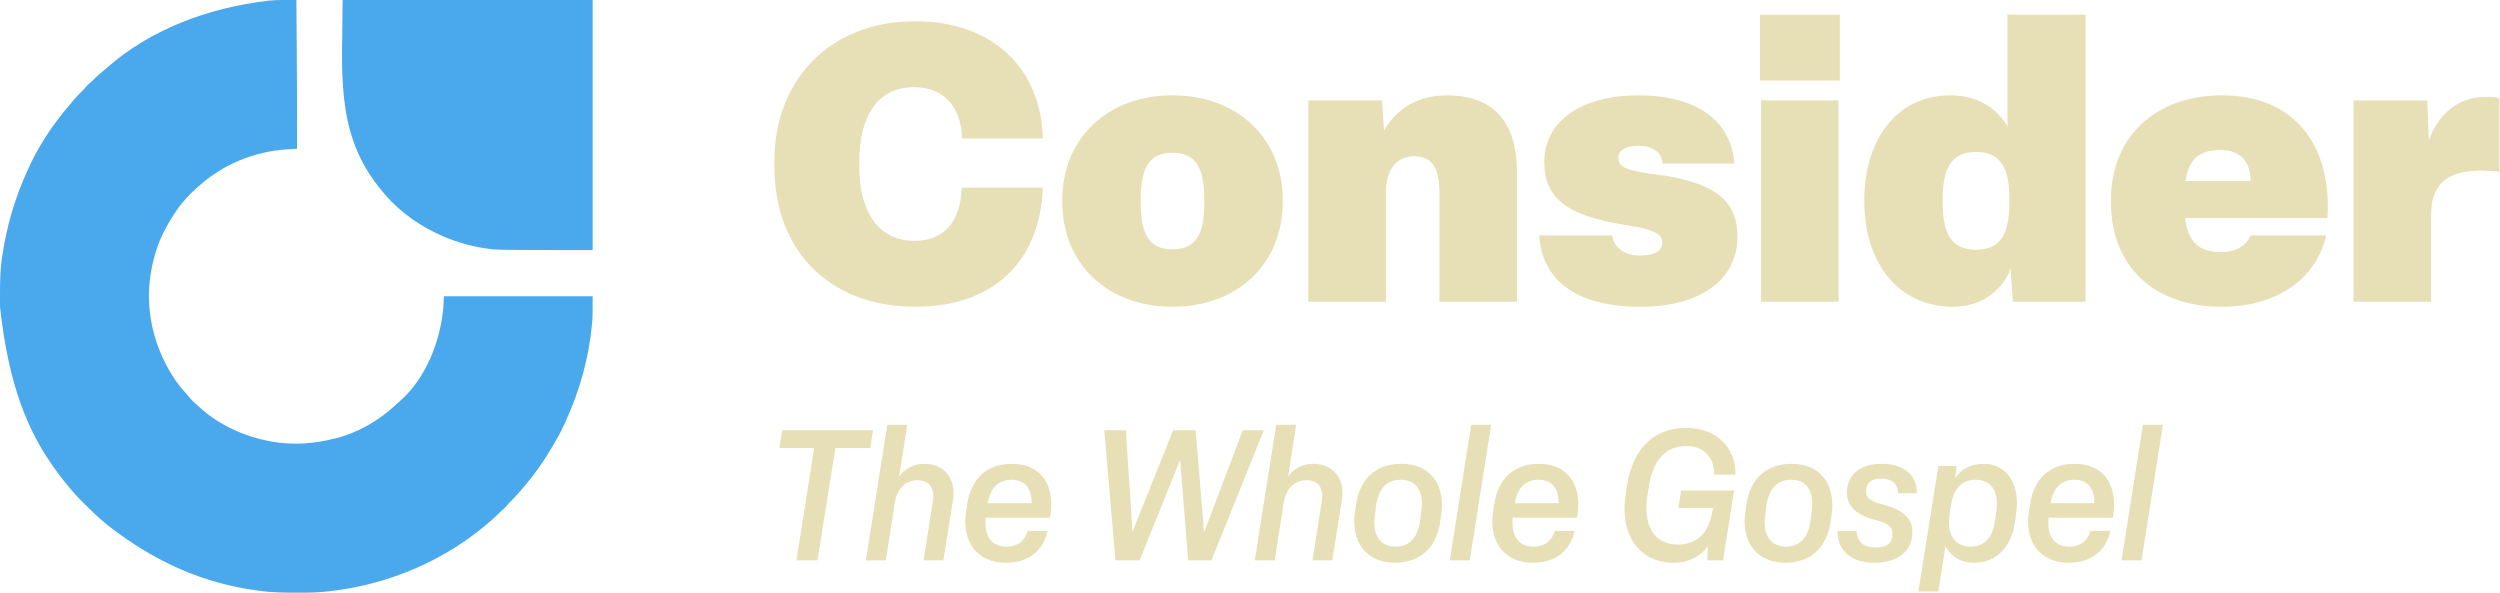 <svg width="232" height="55" viewBox="0 0 232 55" fill="none" xmlns="http://www.w3.org/2000/svg">
<path d="M26.684 0C26.764 0.001 26.844 0.001 26.924 0.001C27.118 0.001 27.312 0.001 27.506 0.002C27.515 1.22 27.525 2.437 27.533 3.655C27.534 3.7 27.534 3.745 27.534 3.792C27.553 6.334 27.566 8.876 27.564 11.418C27.564 11.48 27.564 11.542 27.564 11.606C27.564 12.339 27.562 13.071 27.561 13.803C27.491 13.807 27.491 13.807 27.421 13.812C27.245 13.822 27.07 13.833 26.894 13.845C26.819 13.849 26.744 13.854 26.669 13.858C23.585 14.046 20.62 15.27 18.343 17.367C18.255 17.449 18.166 17.529 18.075 17.608C16.903 18.636 16.017 19.963 15.299 21.336C15.28 21.371 15.261 21.407 15.242 21.444C14.646 22.572 14.258 23.878 14.035 25.13C14.026 25.178 14.017 25.226 14.008 25.276C13.39 28.797 14.32 32.463 16.342 35.378C16.677 35.852 17.05 36.288 17.441 36.716C17.538 36.823 17.63 36.933 17.722 37.044C17.869 37.217 18.032 37.363 18.205 37.509C18.284 37.577 18.361 37.647 18.437 37.718C20.256 39.429 22.701 40.523 25.142 40.965C25.214 40.979 25.214 40.979 25.288 40.992C27.206 41.329 29.205 41.172 31.08 40.69C31.12 40.68 31.16 40.67 31.202 40.66C33.242 40.144 35.176 39.02 36.705 37.584C36.826 37.471 36.949 37.364 37.077 37.257C39.519 35.121 40.855 31.701 41.142 28.539C41.16 28.194 41.178 27.849 41.197 27.494C45.751 27.494 50.306 27.494 54.998 27.494C54.998 29.484 54.998 29.484 54.936 30.089C54.933 30.125 54.929 30.161 54.925 30.198C54.627 33.247 53.807 36.216 52.537 39.001C52.477 39.134 52.417 39.267 52.358 39.4C52.054 40.074 51.686 40.712 51.314 41.35C51.285 41.399 51.257 41.449 51.227 41.5C50.513 42.724 49.701 43.896 48.785 44.979C48.738 45.036 48.691 45.092 48.644 45.149C48.19 45.693 47.717 46.221 47.211 46.716C47.126 46.8 47.126 46.8 47.029 46.931C46.898 47.089 46.752 47.213 46.597 47.346C46.468 47.459 46.348 47.579 46.228 47.701C46.008 47.923 45.779 48.13 45.541 48.333C45.492 48.376 45.443 48.418 45.393 48.462C41.336 51.987 36.16 54.19 30.843 54.835C30.805 54.84 30.767 54.844 30.729 54.849C29.97 54.94 29.216 54.995 28.451 54.997C28.381 54.998 28.312 54.998 28.24 54.998C28.016 54.999 27.792 55 27.568 55C27.53 55 27.491 55 27.452 55C26.307 55 25.178 54.983 24.042 54.821C23.971 54.812 23.901 54.802 23.828 54.793C19.084 54.155 14.511 52.289 9.966 48.718C9.918 48.679 9.918 48.679 9.87 48.639C9.824 48.601 9.824 48.601 9.777 48.562C9.751 48.54 9.725 48.518 9.698 48.496C9.068 47.966 8.474 47.4 7.893 46.817C7.8 46.724 7.707 46.631 7.614 46.538C7.305 46.23 7.004 45.918 6.722 45.584C6.674 45.528 6.625 45.473 6.577 45.417C6.166 44.937 5.78 44.441 5.402 43.934C5.373 43.895 5.344 43.856 5.313 43.816C2.579 40.148 0.788 35.729 0.003 28.476C0.002 28.404 0.002 28.331 0.001 28.257C0 28.024 9.26795e-05 27.792 4.92365e-05 27.559C3.30398e-05 27.52 1.72626e-05 27.48 5.74909e-07 27.439C-7.631e-05 26.277 0.007 25.128 0.179 23.975C0.19 23.897 0.201 23.818 0.213 23.739C0.615 20.991 1.388 18.365 2.543 15.837C2.574 15.768 2.574 15.768 2.606 15.697C3.565 13.566 4.894 11.544 6.424 9.78C6.55 9.632 6.67 9.481 6.791 9.329C7.036 9.025 7.31 8.754 7.589 8.481C7.772 8.302 7.938 8.121 8.096 7.92C8.161 7.859 8.228 7.801 8.296 7.744C8.473 7.593 8.638 7.434 8.801 7.267C9.031 7.034 9.273 6.826 9.529 6.622C9.674 6.504 9.814 6.383 9.954 6.26C13.912 2.793 19.152 0.742 24.911 0.064C25.008 0.054 25.008 0.054 25.107 0.044C25.633 -0.002 26.157 -0.001 26.684 0Z" fill="#4AA9ED"/>
<path d="M31.795 0.002C39.452 0.002 47.109 0.002 54.998 0.002C54.998 7.659 54.998 15.316 54.998 23.205C46.16 23.205 46.16 23.205 45.149 23.061C45.083 23.052 45.016 23.042 44.948 23.032C43.373 22.795 41.858 22.306 40.427 21.611C40.384 21.59 40.341 21.569 40.297 21.548C38.386 20.613 36.555 19.181 35.259 17.487C35.204 17.418 35.149 17.348 35.093 17.279C31.04 12.141 31.795 6.367 31.795 0.002Z" fill="#4AA9ED"/>
<path d="M84.968 28.468C76.724 28.468 71.864 22.996 71.864 15.508V14.932C71.864 7.408 77.012 1.972 84.968 1.972C91.952 1.972 96.596 6.184 96.776 12.844H89.288C89.18 9.712 87.416 8.092 84.824 8.092C81.44 8.092 79.748 10.792 79.748 14.932V15.508C79.748 19.648 81.512 22.348 84.86 22.348C87.344 22.348 89.108 20.908 89.252 17.416H96.776C96.524 24.364 92.06 28.468 84.968 28.468Z" fill="#E7DFB5"/>
<path d="M108.808 28.468C102.688 28.468 98.584 24.4 98.584 18.784V18.532C98.584 12.916 102.688 8.848 108.808 8.848C114.928 8.848 119.032 12.916 119.032 18.532V18.784C119.032 24.4 114.928 28.468 108.808 28.468ZM108.808 23.14C111.004 23.14 111.76 21.7 111.76 18.784V18.532C111.76 15.616 111.004 14.176 108.808 14.176C106.612 14.176 105.856 15.616 105.856 18.532V18.784C105.856 21.7 106.612 23.14 108.808 23.14Z" fill="#E7DFB5"/>
<path d="M128.613 28H121.413V9.316H128.253L128.433 12.124C129.261 10.612 131.061 8.848 134.265 8.848C139.161 8.848 140.781 11.98 140.781 16.048V28H133.581V17.92C133.581 15.796 133.041 14.5 131.241 14.5C129.693 14.5 128.613 15.616 128.613 17.884V28Z" fill="#E7DFB5"/>
<path d="M152.237 28.468C146.153 28.468 143.093 25.912 142.841 21.844H149.609C149.789 22.96 150.689 23.716 152.237 23.716C153.641 23.716 154.253 23.212 154.253 22.564C154.253 21.916 154.073 21.376 150.833 20.872C145.433 20.044 143.309 18.388 143.309 15.04C143.309 11.224 146.765 8.848 152.021 8.848C157.493 8.848 160.661 11.224 160.949 15.184H154.289C154.217 14.104 153.353 13.528 151.985 13.528C150.761 13.528 150.185 14.032 150.185 14.644C150.185 15.364 150.545 15.796 153.677 16.192C159.401 16.912 161.237 18.82 161.237 21.952C161.237 25.84 157.961 28.468 152.237 28.468Z" fill="#E7DFB5"/>
<path d="M170.732 1.36V7.48H163.316V1.36H170.732ZM163.424 9.316H170.624V28H163.424V9.316Z" fill="#E7DFB5"/>
<path d="M181.254 28.468C176.07 28.468 173.01 24.256 173.01 18.748V18.532C173.01 13.132 175.89 8.848 181.002 8.848C183.522 8.848 185.322 10.036 186.294 11.728V1.36H193.53V28H186.798L186.582 24.904C185.97 26.704 184.098 28.468 181.254 28.468ZM183.378 23.176C185.646 23.176 186.474 21.736 186.474 18.748V18.532C186.474 15.544 185.646 14.104 183.378 14.104C181.11 14.104 180.282 15.544 180.282 18.532V18.748C180.282 21.736 181.11 23.176 183.378 23.176Z" fill="#E7DFB5"/>
<path d="M206.193 28.468C199.893 28.468 195.897 24.724 195.897 18.748V18.532C195.897 12.7 200.037 8.848 206.193 8.848C212.961 8.848 216.417 13.528 215.985 20.224H202.773C203.061 22.492 204.069 23.392 206.121 23.392C207.705 23.392 208.605 22.564 208.857 21.844H215.877C214.977 25.804 211.377 28.468 206.193 28.468ZM202.809 16.804H208.857C208.857 15.112 207.993 13.924 206.085 13.924C204.105 13.924 203.133 14.716 202.809 16.804Z" fill="#E7DFB5"/>
<path d="M225.609 28H218.409V9.316H225.249L225.393 13.024C226.149 10.972 227.769 8.992 230.685 8.992C231.189 8.992 231.585 9.028 231.945 9.1V15.94C231.405 15.868 230.829 15.832 230.253 15.832C226.869 15.832 225.609 17.308 225.609 19.9V28Z" fill="#E7DFB5"/>
<path d="M75.862 52H73.907L75.556 41.579H72.326L72.581 39.93H81.013L80.758 41.579H77.528L75.862 52Z" fill="#E7DFB5"/>
<path d="M82.204 52H80.352L82.341 39.42H84.194L83.445 44.214C83.921 43.551 84.721 43.041 85.775 43.041C87.559 43.041 88.784 44.333 88.427 46.475L87.543 52H85.707L86.556 46.577C86.778 45.302 86.267 44.571 85.162 44.571C83.939 44.571 83.225 45.421 83.02 46.747L82.204 52Z" fill="#E7DFB5"/>
<path d="M93.329 52.221C90.728 52.221 89.249 50.317 89.641 47.563L89.743 46.883C90.082 44.418 91.596 43.041 93.907 43.041C96.611 43.041 97.971 45.03 97.444 48.039H91.477L91.46 48.226C91.358 49.824 92.088 50.725 93.38 50.725C94.451 50.725 95.115 50.198 95.37 49.263H97.222C96.797 51.082 95.505 52.221 93.329 52.221ZM91.68 46.594L91.663 46.696H95.727V46.679C95.76 45.302 95.081 44.52 93.874 44.52C92.701 44.52 91.953 45.217 91.68 46.594Z" fill="#E7DFB5"/>
<path d="M105.757 52H103.513L102.476 39.93H104.482L105.094 49.348L108.868 39.93H110.959L111.741 49.399L115.328 39.93H117.283L112.421 52H110.262L109.514 42.684L105.757 52Z" fill="#E7DFB5"/>
<path d="M118.296 52H116.443L118.432 39.42H120.285L119.537 44.214C120.013 43.551 120.812 43.041 121.866 43.041C123.651 43.041 124.875 44.333 124.518 46.475L123.634 52H121.798L122.648 46.577C122.869 45.302 122.359 44.571 121.254 44.571C120.03 44.571 119.316 45.421 119.112 46.747L118.296 52Z" fill="#E7DFB5"/>
<path d="M129.438 52.221C126.837 52.221 125.358 50.334 125.732 47.563L125.834 46.866C126.174 44.418 127.704 43.041 130.05 43.041C132.668 43.041 134.13 44.911 133.756 47.682L133.654 48.396C133.314 50.844 131.767 52.221 129.438 52.221ZM129.506 50.725C130.798 50.725 131.563 49.909 131.784 48.345L131.903 47.41C132.158 45.574 131.427 44.52 129.999 44.52C128.707 44.52 127.925 45.353 127.704 46.9L127.585 47.835C127.33 49.671 128.095 50.725 129.506 50.725Z" fill="#E7DFB5"/>
<path d="M136.528 39.42H138.381L136.392 52H134.539L136.528 39.42Z" fill="#E7DFB5"/>
<path d="M142.238 52.221C139.637 52.221 138.158 50.317 138.549 47.563L138.651 46.883C138.991 44.418 140.504 43.041 142.816 43.041C145.519 43.041 146.879 45.03 146.352 48.039H140.385L140.368 48.226C140.266 49.824 140.997 50.725 142.289 50.725C143.36 50.725 144.023 50.198 144.278 49.263H146.131C145.706 51.082 144.414 52.221 142.238 52.221ZM140.589 46.594L140.572 46.696H144.635V46.679C144.669 45.302 143.989 44.52 142.782 44.52C141.609 44.52 140.861 45.217 140.589 46.594Z" fill="#E7DFB5"/>
<path d="M155.312 52.221C152.167 52.221 150.246 49.671 150.875 45.812L150.994 45.013C151.521 41.732 153.408 39.709 156.485 39.709C159.171 39.709 161.058 41.392 161.058 44.044H159.103C159.035 42.31 158.066 41.392 156.451 41.392C154.462 41.392 153.374 42.871 153.017 45.098L152.898 45.897C152.405 48.821 153.561 50.538 155.686 50.538C157.573 50.538 158.593 49.348 158.899 47.461L158.967 47.138H155.754L156.009 45.523H160.922L159.902 52H158.44L158.491 50.691C157.811 51.643 156.706 52.221 155.312 52.221Z" fill="#E7DFB5"/>
<path d="M165.663 52.221C163.062 52.221 161.583 50.334 161.957 47.563L162.059 46.866C162.399 44.418 163.929 43.041 166.275 43.041C168.893 43.041 170.355 44.911 169.981 47.682L169.879 48.396C169.539 50.844 167.992 52.221 165.663 52.221ZM165.731 50.725C167.023 50.725 167.788 49.909 168.009 48.345L168.128 47.41C168.383 45.574 167.652 44.52 166.224 44.52C164.932 44.52 164.15 45.353 163.929 46.9L163.81 47.835C163.555 49.671 164.32 50.725 165.731 50.725Z" fill="#E7DFB5"/>
<path d="M173.949 52.221C171.824 52.221 170.515 51.15 170.532 49.28H172.3C172.334 50.368 173.048 50.81 174.017 50.81C174.986 50.81 175.513 50.487 175.598 49.807C175.734 48.94 175.326 48.583 174 48.243C172.079 47.75 171.195 46.781 171.433 45.234C171.637 43.942 172.742 43.041 174.646 43.041C176.618 43.041 177.944 44.078 177.876 45.778H176.142C176.142 44.894 175.547 44.418 174.612 44.418C173.762 44.418 173.286 44.741 173.184 45.336C173.065 46.135 173.439 46.475 174.714 46.815C176.839 47.376 177.689 48.294 177.417 49.926C177.196 51.354 175.887 52.221 173.949 52.221Z" fill="#E7DFB5"/>
<path d="M179.877 54.89H178.024L179.877 43.245H181.577L181.441 44.367C181.934 43.619 182.818 43.041 184.093 43.041C186.116 43.041 187.493 44.775 187.102 47.614L187 48.413C186.677 50.776 185.232 52.221 183.209 52.221C181.849 52.221 180.914 51.507 180.54 50.674L179.877 54.89ZM182.852 50.725C184.144 50.725 184.909 49.909 185.13 48.345L185.266 47.376C185.504 45.574 184.773 44.52 183.345 44.52C182.053 44.52 181.271 45.353 181.05 46.9L180.914 47.835C180.676 49.671 181.441 50.725 182.852 50.725Z" fill="#E7DFB5"/>
<path d="M191.959 52.221C189.358 52.221 187.879 50.317 188.27 47.563L188.372 46.883C188.712 44.418 190.225 43.041 192.537 43.041C195.24 43.041 196.6 45.03 196.073 48.039H190.106L190.089 48.226C189.987 49.824 190.718 50.725 192.01 50.725C193.081 50.725 193.744 50.198 193.999 49.263H195.852C195.427 51.082 194.135 52.221 191.959 52.221ZM190.31 46.594L190.293 46.696H194.356V46.679C194.39 45.302 193.71 44.52 192.503 44.52C191.33 44.52 190.582 45.217 190.31 46.594Z" fill="#E7DFB5"/>
<path d="M198.867 39.42H200.72L198.731 52H196.878L198.867 39.42Z" fill="#E7DFB5"/>
</svg>
